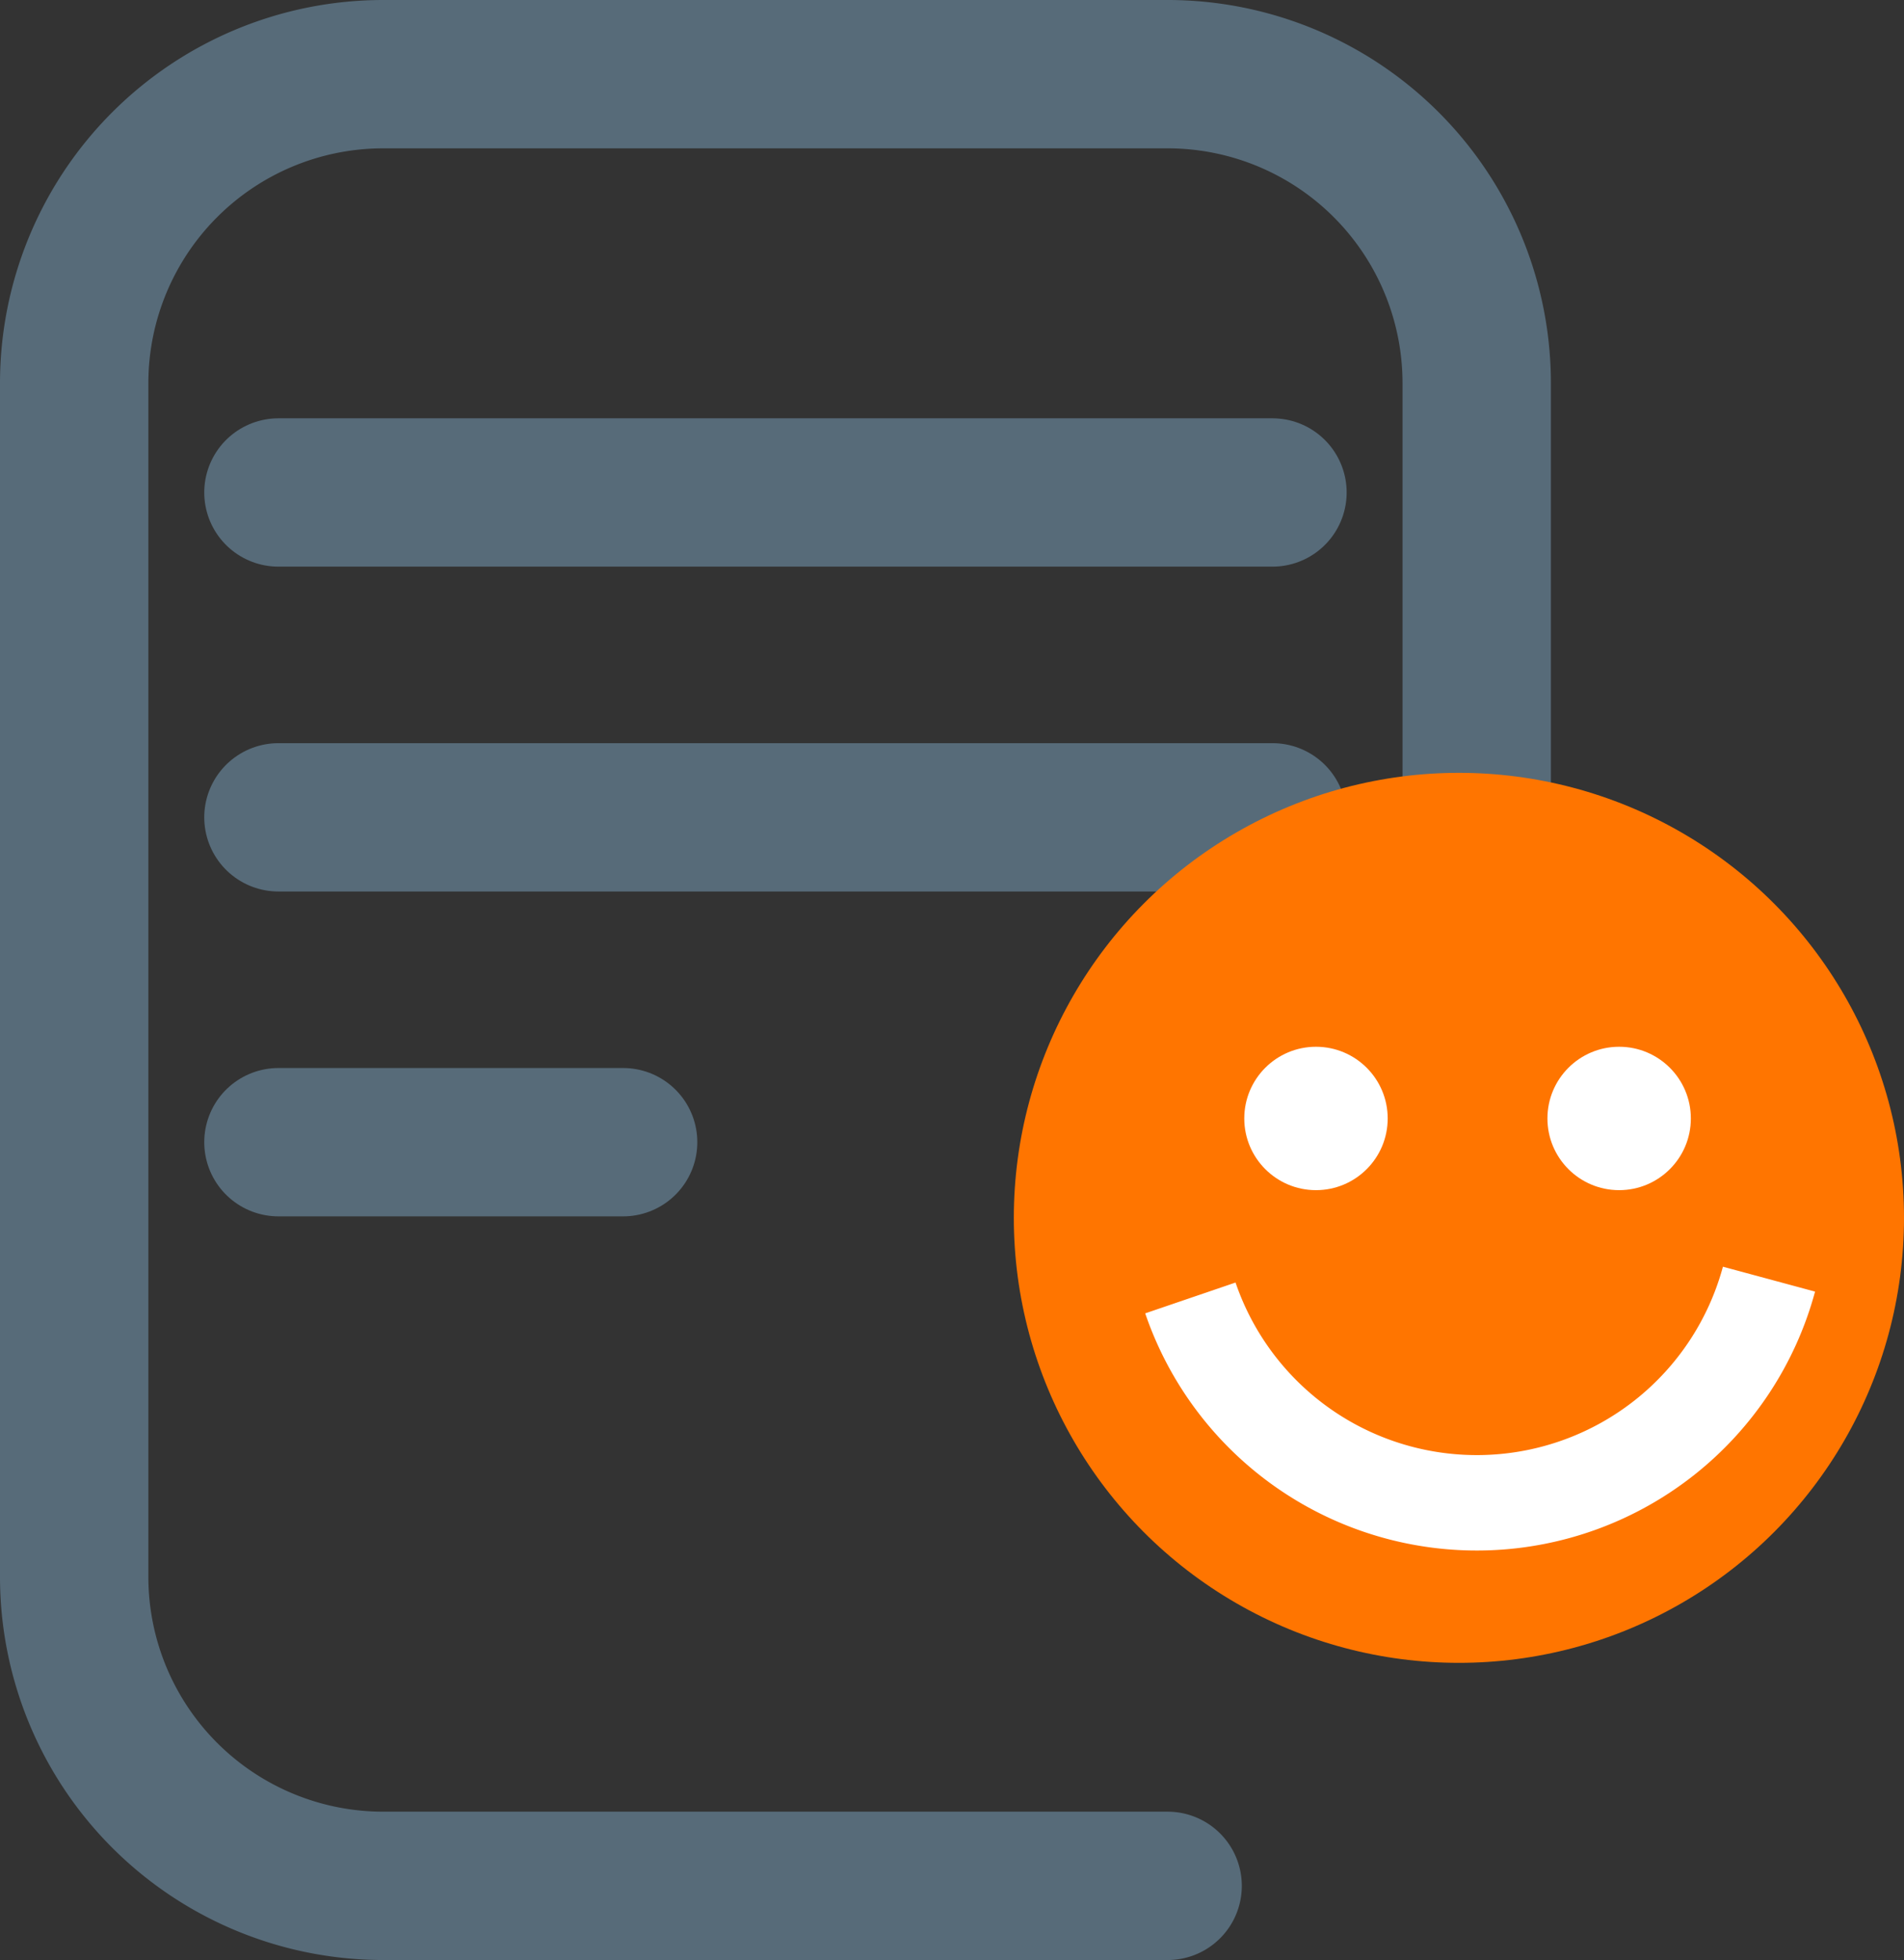 <svg xmlns="http://www.w3.org/2000/svg" viewBox="0 0 38.5 39.64"><rect x="0" y="0" width="38.5" height="39.64" fill="#333333" stroke="none"/><defs><style>.cls-1,.cls-3{fill:none;stroke-miterlimit:10;}.cls-1{stroke:#576b79;stroke-linecap:round;stroke-width:3px;}.cls-2{fill:#ff7500;}.cls-3{stroke:#fff;stroke-width:1.93px;}.cls-4{fill:#fff;}</style></defs><title>Recurso 53</title><g id="Capa_2" data-name="Capa 2"><g id="Repor_Accidnetes" data-name="Repor Accidnetes"><path class="cls-1" d="M23.61,38.14H7.75A6.25,6.25,0,0,1,1.5,31.89V7.75A6.25,6.25,0,0,1,7.75,1.5H23.61a6.25,6.25,0,0,1,6.25,6.25V28.91"/><line class="cls-1" x1="5.63" y1="9.96" x2="25.73" y2="9.96"/><line class="cls-1" x1="5.63" y1="16.53" x2="25.73" y2="16.53"/><line class="cls-1" x1="5.63" y1="23.1" x2="12.6" y2="23.1"/><circle class="cls-2" cx="29.5" cy="24.63" r="9"/><path class="cls-3" d="M35.77,25.87a6.12,6.12,0,0,1-11.7.38"/><circle class="cls-4" cx="26.61" cy="22.62" r="1.45"/><circle class="cls-4" cx="32.74" cy="22.62" r="1.45"/></g></g></svg>